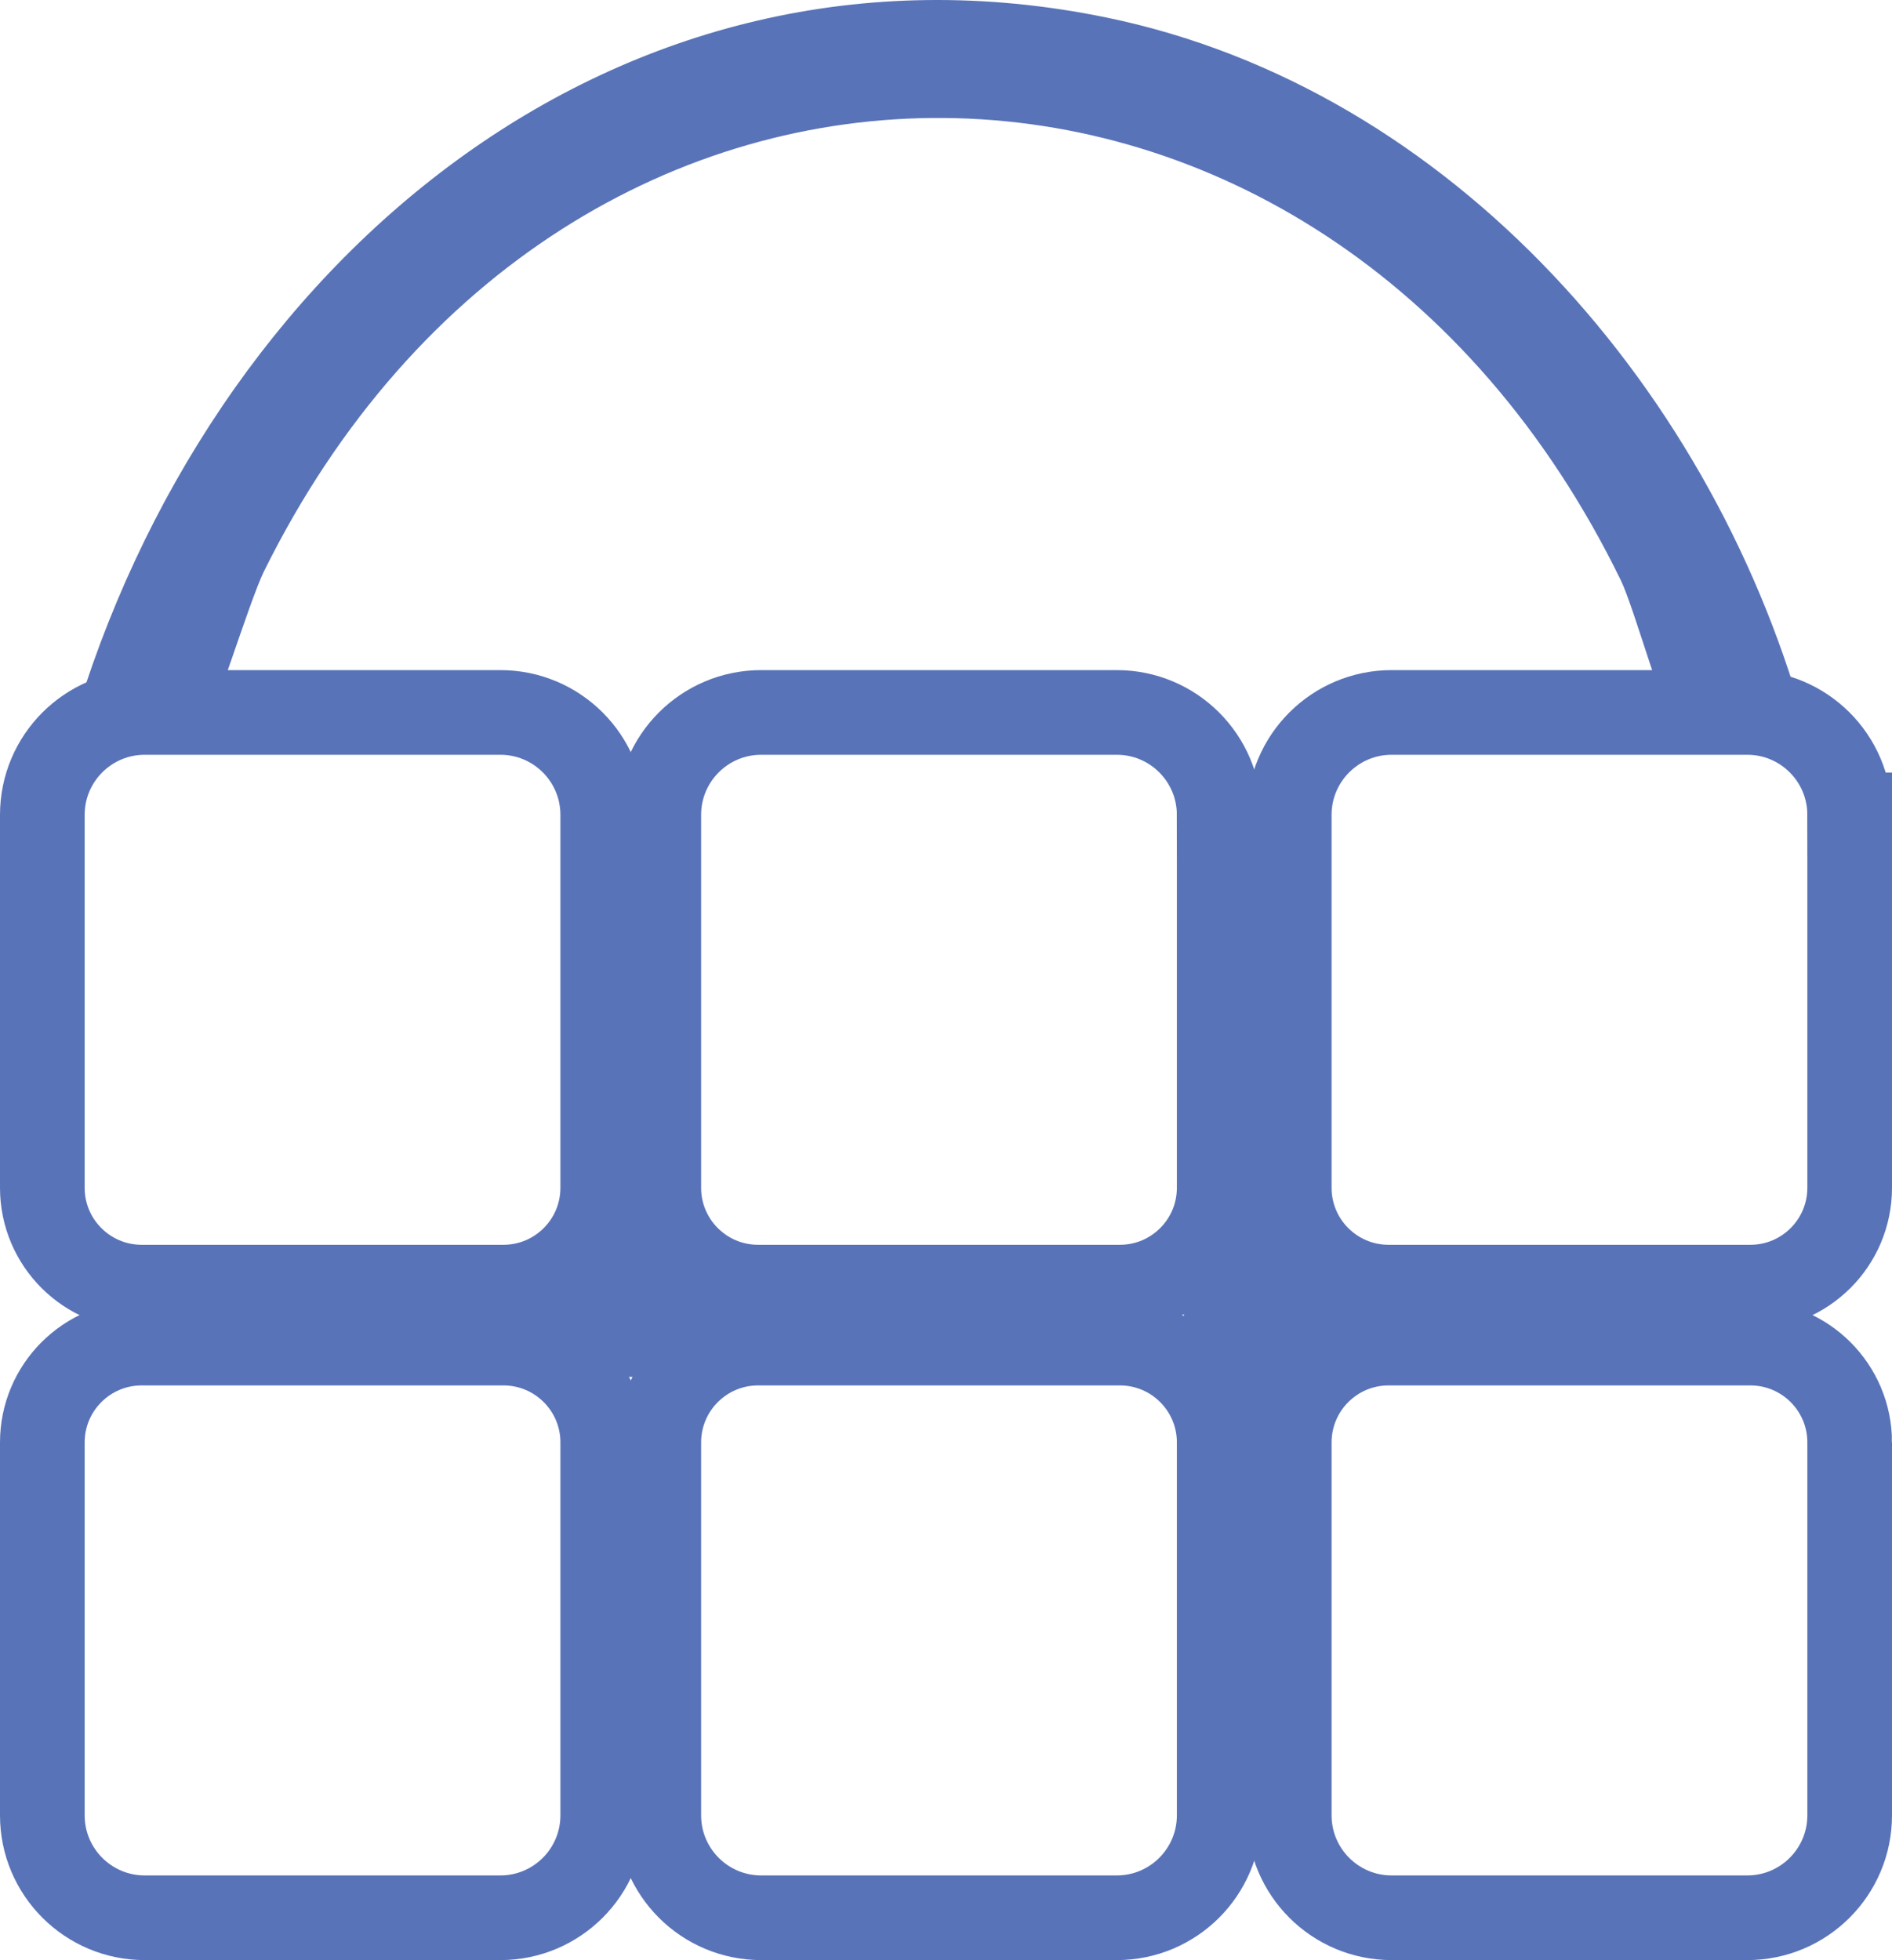 <svg viewBox="0 0 134.079 138.914" xmlns="http://www.w3.org/2000/svg" data-name="Layer 2" id="b">
  <defs>
    <style>
      .d {
        fill: #5973b8;
      }

      .e {
        fill: none;
        stroke: #5973b8;
        stroke-miterlimit: 10;
        stroke-width: 6px;
      }
    </style>
  </defs>
  <g data-name="Layer 1" id="c">
    <g>
      <path d="M42.714,57.749v26.431c0,3.887-3.151,7.039-7.039,7.039H10.039c-3.887,0-7.039-3.151-7.039-7.039v-26.431c0-4.009,3.25-7.258,7.258-7.258h25.198c4.009,0,7.258,3.25,7.258,7.258Z" class="e"></path>
      <path d="M131.079,57.749v26.431c0,3.887-3.151,7.039-7.039,7.039h-25.637c-3.887,0-7.039-3.151-7.039-7.039v-26.431c0-4.009,3.25-7.258,7.258-7.258h25.198c4.009,0,7.258,3.25,7.258,7.258Z" class="e"></path>
      <path d="M42.714,102.224v26.431c0,4.009-3.25,7.258-7.258,7.258H10.258c-4.009,0-7.258-3.25-7.258-7.258v-26.431c0-3.887,3.151-7.039,7.039-7.039h25.637c3.887,0,7.039,3.151,7.039,7.039Z" class="e"></path>
      <path d="M86.4,102.224v26.431c0,4.009-3.25,7.258-7.258,7.258h-25.198c-4.009,0-7.258-3.25-7.258-7.258v-26.431c0-3.887,3.151-7.039,7.039-7.039h25.637c3.887,0,7.039,3.151,7.039,7.039Z" class="e"></path>
      <path d="M131.079,102.224v26.431c0,4.009-3.25,7.258-7.258,7.258h-25.198c-4.009,0-7.258-3.25-7.258-7.258v-26.431c0-3.887,3.151-7.039,7.039-7.039h25.637c3.887,0,7.039,3.151,7.039,7.039Z" class="e"></path>
      <path d="M86.4,57.749v26.431c0,3.887-3.151,7.039-7.039,7.039h-25.637c-3.887,0-7.039-3.151-7.039-7.039v-26.431c0-4.009,3.25-7.258,7.258-7.258h25.198c4.009,0,7.258,3.25,7.258,7.258Z" class="e"></path>
      <path d="M128.133,52.178c-2.141-.449-7.822.744-9.234-.157-.738-.471-3.101-8.976-4.025-10.871C93.774-2.159,40.086-2.767,18.693,40.519c-.992,2.007-3.825,11.197-4.328,11.533-.677.453-9.29.33-9.278-.368C14.692,18.55,43.784-5.875,78.392,1.238c24.5,5.036,43.357,26.645,49.741,50.94Z" class="d"></path>
      <rect height="9.562" width="11.543" y="88.02" x="38.881" class="d"></rect>
      <rect height="14.213" width="10.3" y="86.408" x="83.891" class="d"></rect>
    </g>
  </g>
</svg>